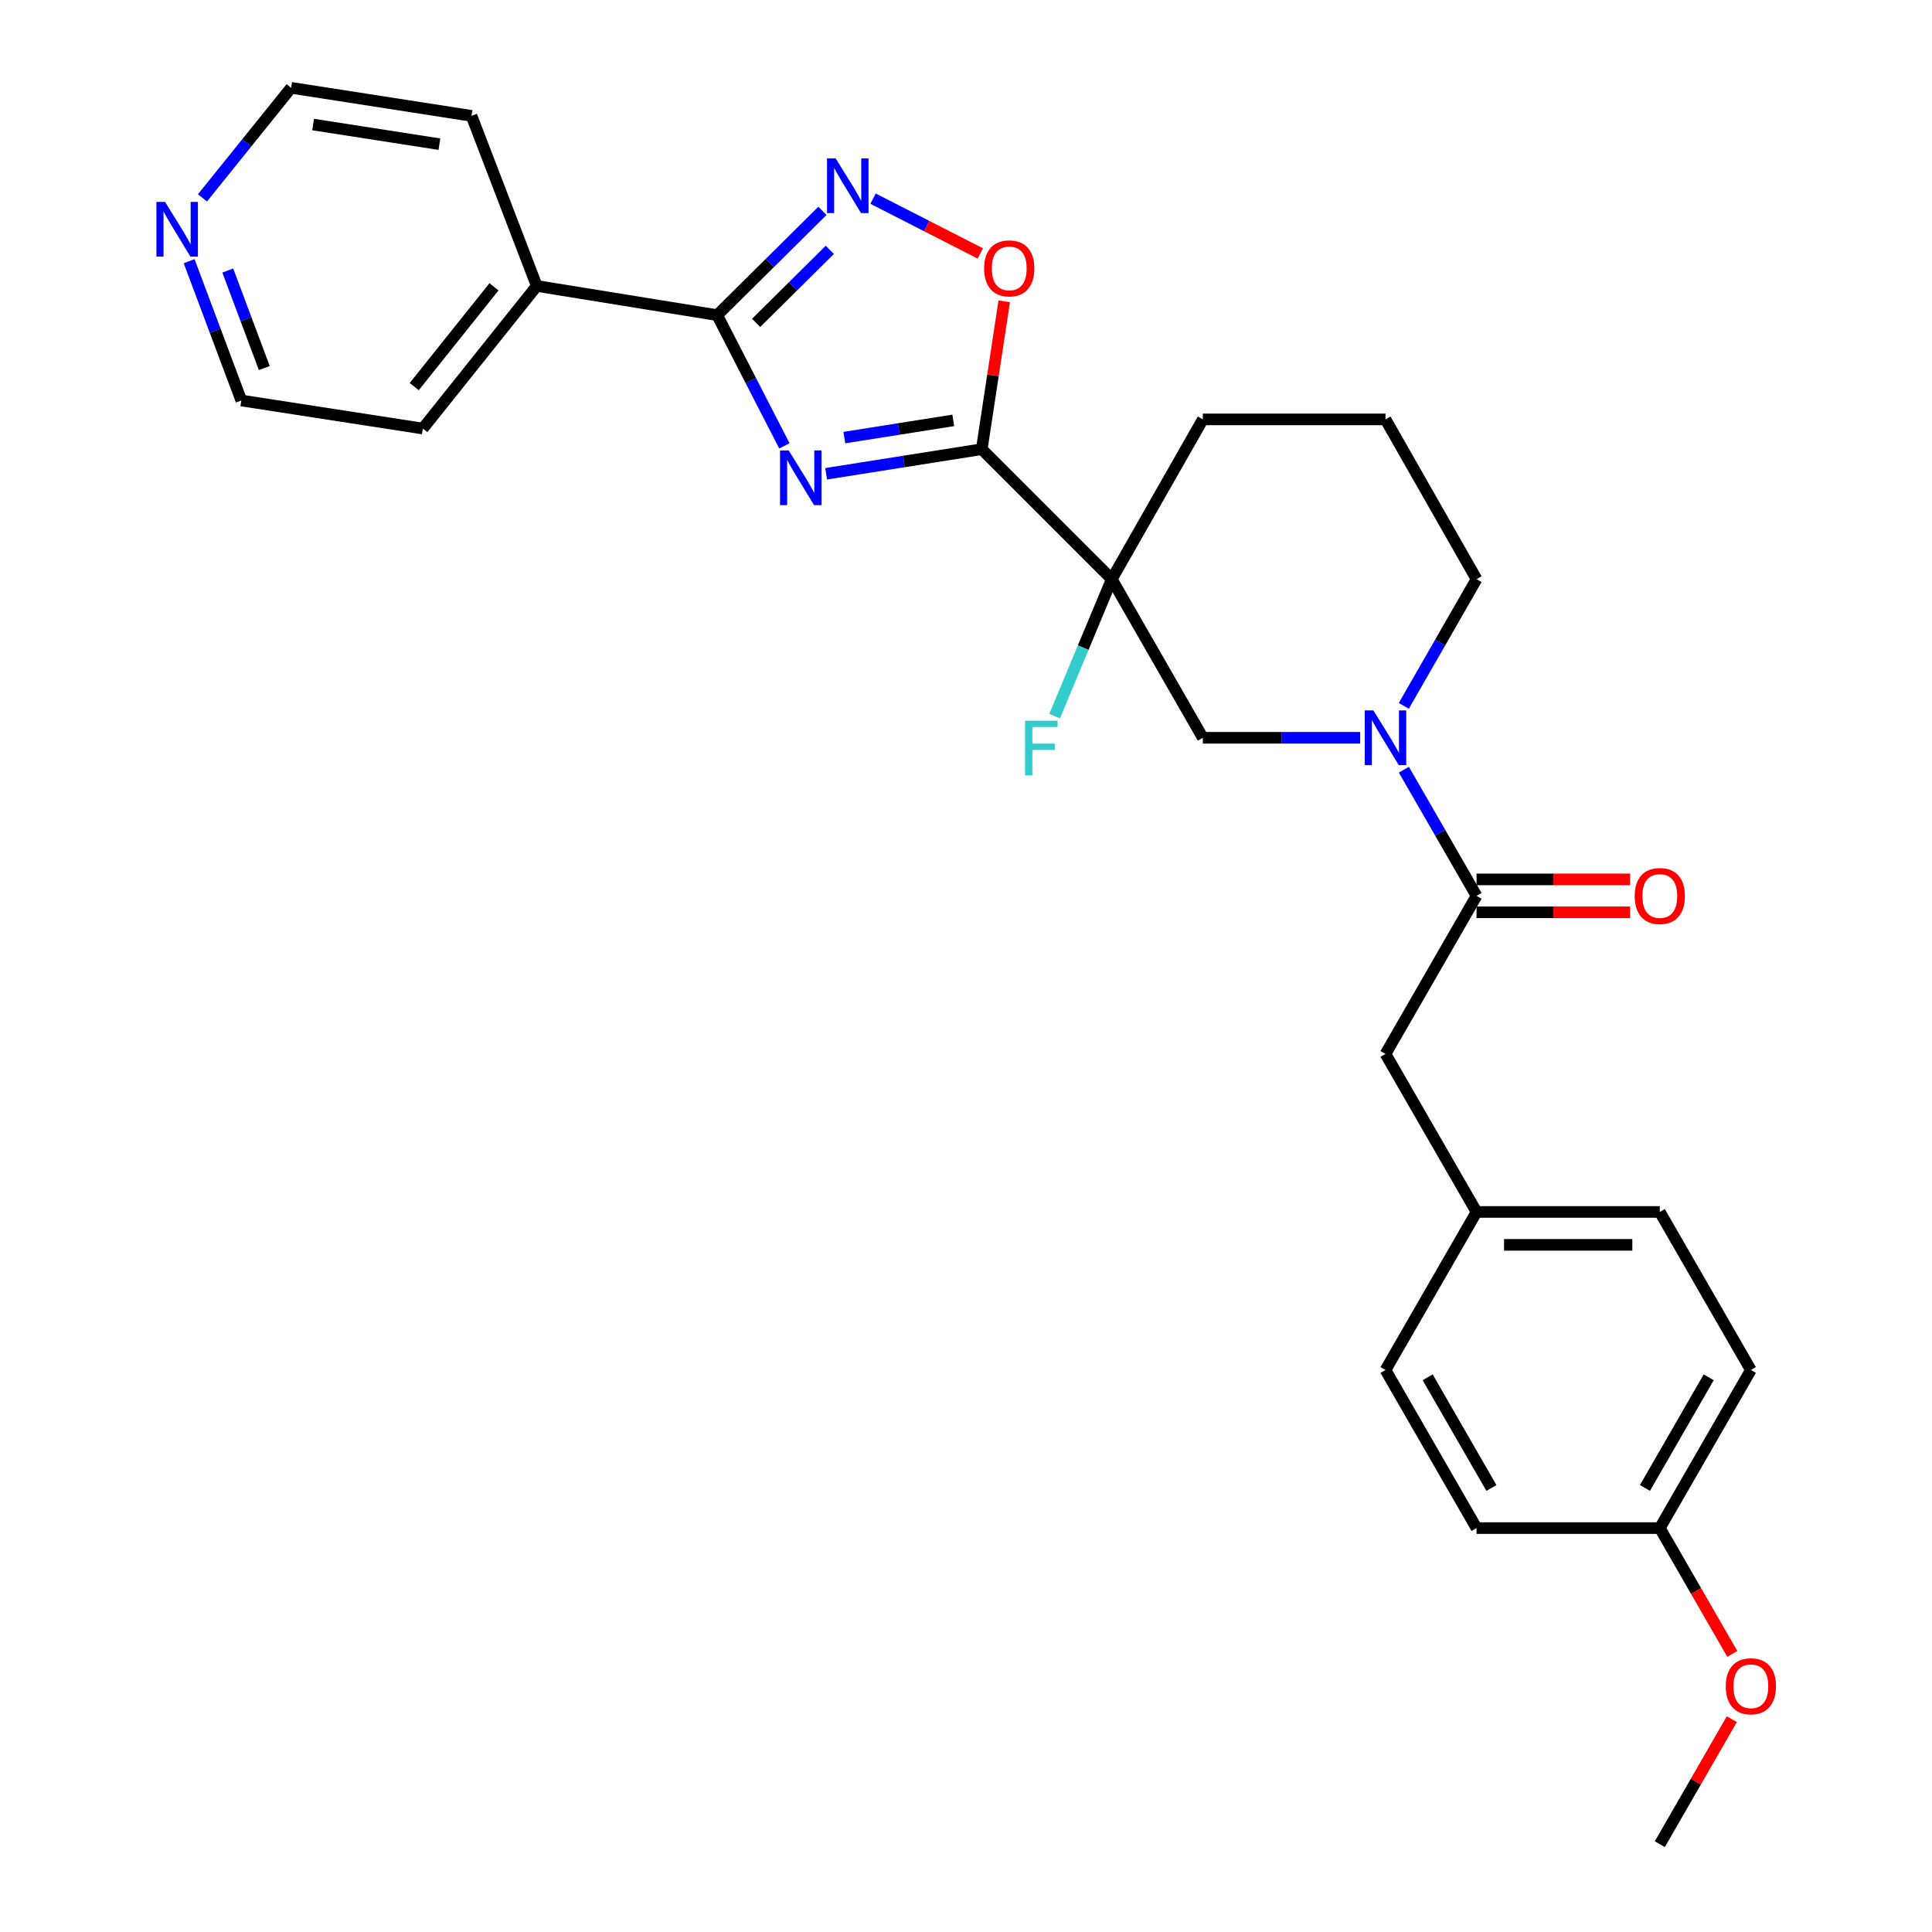 <?xml version='1.0' encoding='iso-8859-1'?>
<svg version='1.1' baseProfile='full'
              xmlns='http://www.w3.org/2000/svg'
                      xmlns:rdkit='http://www.rdkit.org/xml'
                      xmlns:xlink='http://www.w3.org/1999/xlink'
                  xml:space='preserve'
width='1000px' height='1000px' viewBox='0 0 1000 1000'>
<!-- END OF HEADER -->
<rect style='opacity:1.0;fill:#FFFFFF;stroke:none' width='1000' height='1000' x='0' y='0'> </rect>
<path class='bond-0' d='M 427.597,245.227 L 467.874,238.863' style='fill:none;fill-rule:evenodd;stroke:#0000FF;stroke-width:6px;stroke-linecap:butt;stroke-linejoin:miter;stroke-opacity:1' />
<path class='bond-0' d='M 467.874,238.863 L 508.151,232.5' style='fill:none;fill-rule:evenodd;stroke:#000000;stroke-width:6px;stroke-linecap:butt;stroke-linejoin:miter;stroke-opacity:1' />
<path class='bond-0' d='M 437.022,226.495 L 465.216,222.04' style='fill:none;fill-rule:evenodd;stroke:#0000FF;stroke-width:6px;stroke-linecap:butt;stroke-linejoin:miter;stroke-opacity:1' />
<path class='bond-0' d='M 465.216,222.04 L 493.41,217.586' style='fill:none;fill-rule:evenodd;stroke:#000000;stroke-width:6px;stroke-linecap:butt;stroke-linejoin:miter;stroke-opacity:1' />
<path class='bond-2' d='M 405.991,230.772 L 388.604,196.948' style='fill:none;fill-rule:evenodd;stroke:#0000FF;stroke-width:6px;stroke-linecap:butt;stroke-linejoin:miter;stroke-opacity:1' />
<path class='bond-2' d='M 388.604,196.948 L 371.217,163.124' style='fill:none;fill-rule:evenodd;stroke:#000000;stroke-width:6px;stroke-linecap:butt;stroke-linejoin:miter;stroke-opacity:1' />
<path class='bond-1' d='M 508.151,232.5 L 575.454,299.774' style='fill:none;fill-rule:evenodd;stroke:#000000;stroke-width:6px;stroke-linecap:butt;stroke-linejoin:miter;stroke-opacity:1' />
<path class='bond-5' d='M 508.151,232.5 L 513.965,194.232' style='fill:none;fill-rule:evenodd;stroke:#000000;stroke-width:6px;stroke-linecap:butt;stroke-linejoin:miter;stroke-opacity:1' />
<path class='bond-5' d='M 513.965,194.232 L 519.779,155.964' style='fill:none;fill-rule:evenodd;stroke:#FF0000;stroke-width:6px;stroke-linecap:butt;stroke-linejoin:miter;stroke-opacity:1' />
<path class='bond-7' d='M 575.454,299.774 L 622.584,381.876' style='fill:none;fill-rule:evenodd;stroke:#000000;stroke-width:6px;stroke-linecap:butt;stroke-linejoin:miter;stroke-opacity:1' />
<path class='bond-11' d='M 575.454,299.774 L 560.66,335.229' style='fill:none;fill-rule:evenodd;stroke:#000000;stroke-width:6px;stroke-linecap:butt;stroke-linejoin:miter;stroke-opacity:1' />
<path class='bond-11' d='M 560.66,335.229 L 545.866,370.684' style='fill:none;fill-rule:evenodd;stroke:#33CCCC;stroke-width:6px;stroke-linecap:butt;stroke-linejoin:miter;stroke-opacity:1' />
<path class='bond-14' d='M 575.454,299.774 L 622.584,217.076' style='fill:none;fill-rule:evenodd;stroke:#000000;stroke-width:6px;stroke-linecap:butt;stroke-linejoin:miter;stroke-opacity:1' />
<path class='bond-3' d='M 371.217,163.124 L 398.451,136.13' style='fill:none;fill-rule:evenodd;stroke:#000000;stroke-width:6px;stroke-linecap:butt;stroke-linejoin:miter;stroke-opacity:1' />
<path class='bond-3' d='M 398.451,136.13 L 425.685,109.136' style='fill:none;fill-rule:evenodd;stroke:#0000FF;stroke-width:6px;stroke-linecap:butt;stroke-linejoin:miter;stroke-opacity:1' />
<path class='bond-3' d='M 391.377,167.122 L 410.44,148.227' style='fill:none;fill-rule:evenodd;stroke:#000000;stroke-width:6px;stroke-linecap:butt;stroke-linejoin:miter;stroke-opacity:1' />
<path class='bond-3' d='M 410.44,148.227 L 429.504,129.331' style='fill:none;fill-rule:evenodd;stroke:#0000FF;stroke-width:6px;stroke-linecap:butt;stroke-linejoin:miter;stroke-opacity:1' />
<path class='bond-9' d='M 371.217,163.124 L 277.836,148.013' style='fill:none;fill-rule:evenodd;stroke:#000000;stroke-width:6px;stroke-linecap:butt;stroke-linejoin:miter;stroke-opacity:1' />
<path class='bond-28' d='M 451.89,102.819 L 479.646,117.001' style='fill:none;fill-rule:evenodd;stroke:#0000FF;stroke-width:6px;stroke-linecap:butt;stroke-linejoin:miter;stroke-opacity:1' />
<path class='bond-28' d='M 479.646,117.001 L 507.403,131.182' style='fill:none;fill-rule:evenodd;stroke:#FF0000;stroke-width:6px;stroke-linecap:butt;stroke-linejoin:miter;stroke-opacity:1' />
<path class='bond-4' d='M 704.025,381.876 L 663.305,381.876' style='fill:none;fill-rule:evenodd;stroke:#0000FF;stroke-width:6px;stroke-linecap:butt;stroke-linejoin:miter;stroke-opacity:1' />
<path class='bond-4' d='M 663.305,381.876 L 622.584,381.876' style='fill:none;fill-rule:evenodd;stroke:#000000;stroke-width:6px;stroke-linecap:butt;stroke-linejoin:miter;stroke-opacity:1' />
<path class='bond-6' d='M 726.645,398.397 L 745.452,431.046' style='fill:none;fill-rule:evenodd;stroke:#0000FF;stroke-width:6px;stroke-linecap:butt;stroke-linejoin:miter;stroke-opacity:1' />
<path class='bond-6' d='M 745.452,431.046 L 764.259,463.694' style='fill:none;fill-rule:evenodd;stroke:#000000;stroke-width:6px;stroke-linecap:butt;stroke-linejoin:miter;stroke-opacity:1' />
<path class='bond-30' d='M 726.616,365.35 L 745.437,332.562' style='fill:none;fill-rule:evenodd;stroke:#0000FF;stroke-width:6px;stroke-linecap:butt;stroke-linejoin:miter;stroke-opacity:1' />
<path class='bond-30' d='M 745.437,332.562 L 764.259,299.774' style='fill:none;fill-rule:evenodd;stroke:#000000;stroke-width:6px;stroke-linecap:butt;stroke-linejoin:miter;stroke-opacity:1' />
<path class='bond-8' d='M 764.259,463.694 L 717.129,545.512' style='fill:none;fill-rule:evenodd;stroke:#000000;stroke-width:6px;stroke-linecap:butt;stroke-linejoin:miter;stroke-opacity:1' />
<path class='bond-10' d='M 764.259,472.21 L 804.002,472.21' style='fill:none;fill-rule:evenodd;stroke:#000000;stroke-width:6px;stroke-linecap:butt;stroke-linejoin:miter;stroke-opacity:1' />
<path class='bond-10' d='M 804.002,472.21 L 843.744,472.21' style='fill:none;fill-rule:evenodd;stroke:#FF0000;stroke-width:6px;stroke-linecap:butt;stroke-linejoin:miter;stroke-opacity:1' />
<path class='bond-10' d='M 764.259,455.178 L 804.002,455.178' style='fill:none;fill-rule:evenodd;stroke:#000000;stroke-width:6px;stroke-linecap:butt;stroke-linejoin:miter;stroke-opacity:1' />
<path class='bond-10' d='M 804.002,455.178 L 843.744,455.178' style='fill:none;fill-rule:evenodd;stroke:#FF0000;stroke-width:6px;stroke-linecap:butt;stroke-linejoin:miter;stroke-opacity:1' />
<path class='bond-13' d='M 717.129,545.512 L 764.259,627.302' style='fill:none;fill-rule:evenodd;stroke:#000000;stroke-width:6px;stroke-linecap:butt;stroke-linejoin:miter;stroke-opacity:1' />
<path class='bond-25' d='M 277.836,148.013 L 244.057,59.969' style='fill:none;fill-rule:evenodd;stroke:#000000;stroke-width:6px;stroke-linecap:butt;stroke-linejoin:miter;stroke-opacity:1' />
<path class='bond-26' d='M 277.836,148.013 L 218.859,221.817' style='fill:none;fill-rule:evenodd;stroke:#000000;stroke-width:6px;stroke-linecap:butt;stroke-linejoin:miter;stroke-opacity:1' />
<path class='bond-26' d='M 255.684,148.452 L 214.401,200.114' style='fill:none;fill-rule:evenodd;stroke:#000000;stroke-width:6px;stroke-linecap:butt;stroke-linejoin:miter;stroke-opacity:1' />
<path class='bond-12' d='M 97.892,135.189 L 111.401,171.245' style='fill:none;fill-rule:evenodd;stroke:#0000FF;stroke-width:6px;stroke-linecap:butt;stroke-linejoin:miter;stroke-opacity:1' />
<path class='bond-12' d='M 111.401,171.245 L 124.911,207.302' style='fill:none;fill-rule:evenodd;stroke:#000000;stroke-width:6px;stroke-linecap:butt;stroke-linejoin:miter;stroke-opacity:1' />
<path class='bond-12' d='M 117.893,140.03 L 127.35,165.27' style='fill:none;fill-rule:evenodd;stroke:#0000FF;stroke-width:6px;stroke-linecap:butt;stroke-linejoin:miter;stroke-opacity:1' />
<path class='bond-12' d='M 127.35,165.27 L 136.807,190.509' style='fill:none;fill-rule:evenodd;stroke:#000000;stroke-width:6px;stroke-linecap:butt;stroke-linejoin:miter;stroke-opacity:1' />
<path class='bond-29' d='M 104.79,102.413 L 127.733,73.934' style='fill:none;fill-rule:evenodd;stroke:#0000FF;stroke-width:6px;stroke-linecap:butt;stroke-linejoin:miter;stroke-opacity:1' />
<path class='bond-29' d='M 127.733,73.934 L 150.676,45.455' style='fill:none;fill-rule:evenodd;stroke:#000000;stroke-width:6px;stroke-linecap:butt;stroke-linejoin:miter;stroke-opacity:1' />
<path class='bond-17' d='M 764.259,627.302 L 717.129,709.12' style='fill:none;fill-rule:evenodd;stroke:#000000;stroke-width:6px;stroke-linecap:butt;stroke-linejoin:miter;stroke-opacity:1' />
<path class='bond-18' d='M 764.259,627.302 L 859.116,627.302' style='fill:none;fill-rule:evenodd;stroke:#000000;stroke-width:6px;stroke-linecap:butt;stroke-linejoin:miter;stroke-opacity:1' />
<path class='bond-18' d='M 778.488,644.333 L 844.887,644.333' style='fill:none;fill-rule:evenodd;stroke:#000000;stroke-width:6px;stroke-linecap:butt;stroke-linejoin:miter;stroke-opacity:1' />
<path class='bond-22' d='M 622.584,217.076 L 717.129,217.076' style='fill:none;fill-rule:evenodd;stroke:#000000;stroke-width:6px;stroke-linecap:butt;stroke-linejoin:miter;stroke-opacity:1' />
<path class='bond-15' d='M 764.259,299.774 L 717.129,217.076' style='fill:none;fill-rule:evenodd;stroke:#000000;stroke-width:6px;stroke-linecap:butt;stroke-linejoin:miter;stroke-opacity:1' />
<path class='bond-16' d='M 859.116,790.938 L 906.246,709.12' style='fill:none;fill-rule:evenodd;stroke:#000000;stroke-width:6px;stroke-linecap:butt;stroke-linejoin:miter;stroke-opacity:1' />
<path class='bond-16' d='M 851.427,770.164 L 884.418,712.891' style='fill:none;fill-rule:evenodd;stroke:#000000;stroke-width:6px;stroke-linecap:butt;stroke-linejoin:miter;stroke-opacity:1' />
<path class='bond-21' d='M 859.116,790.938 L 877.875,823.493' style='fill:none;fill-rule:evenodd;stroke:#000000;stroke-width:6px;stroke-linecap:butt;stroke-linejoin:miter;stroke-opacity:1' />
<path class='bond-21' d='M 877.875,823.493 L 896.634,856.048' style='fill:none;fill-rule:evenodd;stroke:#FF0000;stroke-width:6px;stroke-linecap:butt;stroke-linejoin:miter;stroke-opacity:1' />
<path class='bond-31' d='M 859.116,790.938 L 764.259,790.938' style='fill:none;fill-rule:evenodd;stroke:#000000;stroke-width:6px;stroke-linecap:butt;stroke-linejoin:miter;stroke-opacity:1' />
<path class='bond-20' d='M 717.129,709.12 L 764.259,790.938' style='fill:none;fill-rule:evenodd;stroke:#000000;stroke-width:6px;stroke-linecap:butt;stroke-linejoin:miter;stroke-opacity:1' />
<path class='bond-20' d='M 738.957,712.891 L 771.948,770.164' style='fill:none;fill-rule:evenodd;stroke:#000000;stroke-width:6px;stroke-linecap:butt;stroke-linejoin:miter;stroke-opacity:1' />
<path class='bond-19' d='M 859.116,627.302 L 906.246,709.12' style='fill:none;fill-rule:evenodd;stroke:#000000;stroke-width:6px;stroke-linecap:butt;stroke-linejoin:miter;stroke-opacity:1' />
<path class='bond-27' d='M 896.384,889.848 L 877.75,922.197' style='fill:none;fill-rule:evenodd;stroke:#FF0000;stroke-width:6px;stroke-linecap:butt;stroke-linejoin:miter;stroke-opacity:1' />
<path class='bond-27' d='M 877.75,922.197 L 859.116,954.545' style='fill:none;fill-rule:evenodd;stroke:#000000;stroke-width:6px;stroke-linecap:butt;stroke-linejoin:miter;stroke-opacity:1' />
<path class='bond-23' d='M 150.676,45.455 L 244.057,59.969' style='fill:none;fill-rule:evenodd;stroke:#000000;stroke-width:6px;stroke-linecap:butt;stroke-linejoin:miter;stroke-opacity:1' />
<path class='bond-23' d='M 162.067,64.461 L 227.434,74.622' style='fill:none;fill-rule:evenodd;stroke:#000000;stroke-width:6px;stroke-linecap:butt;stroke-linejoin:miter;stroke-opacity:1' />
<path class='bond-24' d='M 124.911,207.302 L 218.859,221.817' style='fill:none;fill-rule:evenodd;stroke:#000000;stroke-width:6px;stroke-linecap:butt;stroke-linejoin:miter;stroke-opacity:1' />
<path  class='atom-0' d='M 408.226 233.138
L 417.506 248.138
Q 418.426 249.618, 419.906 252.298
Q 421.386 254.978, 421.466 255.138
L 421.466 233.138
L 425.226 233.138
L 425.226 261.458
L 421.346 261.458
L 411.386 245.058
Q 410.226 243.138, 408.986 240.938
Q 407.786 238.738, 407.426 238.058
L 407.426 261.458
L 403.746 261.458
L 403.746 233.138
L 408.226 233.138
' fill='#0000FF'/>
<path  class='atom-4' d='M 432.544 81.973
L 441.824 96.973
Q 442.744 98.453, 444.224 101.133
Q 445.704 103.813, 445.784 103.973
L 445.784 81.973
L 449.544 81.973
L 449.544 110.293
L 445.664 110.293
L 435.704 93.893
Q 434.544 91.973, 433.304 89.773
Q 432.104 87.573, 431.744 86.893
L 431.744 110.293
L 428.064 110.293
L 428.064 81.973
L 432.544 81.973
' fill='#0000FF'/>
<path  class='atom-5' d='M 710.869 367.716
L 720.149 382.716
Q 721.069 384.196, 722.549 386.876
Q 724.029 389.556, 724.109 389.716
L 724.109 367.716
L 727.869 367.716
L 727.869 396.036
L 723.989 396.036
L 714.029 379.636
Q 712.869 377.716, 711.629 375.516
Q 710.429 373.316, 710.069 372.636
L 710.069 396.036
L 706.389 396.036
L 706.389 367.716
L 710.869 367.716
' fill='#0000FF'/>
<path  class='atom-6' d='M 509.382 138.915
Q 509.382 132.115, 512.742 128.315
Q 516.102 124.515, 522.382 124.515
Q 528.662 124.515, 532.022 128.315
Q 535.382 132.115, 535.382 138.915
Q 535.382 145.795, 531.982 149.715
Q 528.582 153.595, 522.382 153.595
Q 516.142 153.595, 512.742 149.715
Q 509.382 145.835, 509.382 138.915
M 522.382 150.395
Q 526.702 150.395, 529.022 147.515
Q 531.382 144.595, 531.382 138.915
Q 531.382 133.355, 529.022 130.555
Q 526.702 127.715, 522.382 127.715
Q 518.062 127.715, 515.702 130.515
Q 513.382 133.315, 513.382 138.915
Q 513.382 144.635, 515.702 147.515
Q 518.062 150.395, 522.382 150.395
' fill='#FF0000'/>
<path  class='atom-11' d='M 846.116 463.774
Q 846.116 456.974, 849.476 453.174
Q 852.836 449.374, 859.116 449.374
Q 865.396 449.374, 868.756 453.174
Q 872.116 456.974, 872.116 463.774
Q 872.116 470.654, 868.716 474.574
Q 865.316 478.454, 859.116 478.454
Q 852.876 478.454, 849.476 474.574
Q 846.116 470.694, 846.116 463.774
M 859.116 475.254
Q 863.436 475.254, 865.756 472.374
Q 868.116 469.454, 868.116 463.774
Q 868.116 458.214, 865.756 455.414
Q 863.436 452.574, 859.116 452.574
Q 854.796 452.574, 852.436 455.374
Q 850.116 458.174, 850.116 463.774
Q 850.116 469.494, 852.436 472.374
Q 854.796 475.254, 859.116 475.254
' fill='#FF0000'/>
<path  class='atom-12' d='M 530.549 373.053
L 547.389 373.053
L 547.389 376.293
L 534.349 376.293
L 534.349 384.893
L 545.949 384.893
L 545.949 388.173
L 534.349 388.173
L 534.349 401.373
L 530.549 401.373
L 530.549 373.053
' fill='#33CCCC'/>
<path  class='atom-13' d='M 85.439 104.502
L 94.719 119.502
Q 95.639 120.982, 97.12 123.662
Q 98.6 126.342, 98.68 126.502
L 98.68 104.502
L 102.439 104.502
L 102.439 132.822
L 98.559 132.822
L 88.6 116.422
Q 87.439 114.502, 86.2 112.302
Q 84.999 110.102, 84.639 109.422
L 84.639 132.822
L 80.96 132.822
L 80.96 104.502
L 85.439 104.502
' fill='#0000FF'/>
<path  class='atom-22' d='M 893.246 872.807
Q 893.246 866.007, 896.606 862.207
Q 899.966 858.407, 906.246 858.407
Q 912.526 858.407, 915.886 862.207
Q 919.246 866.007, 919.246 872.807
Q 919.246 879.687, 915.846 883.607
Q 912.446 887.487, 906.246 887.487
Q 900.006 887.487, 896.606 883.607
Q 893.246 879.727, 893.246 872.807
M 906.246 884.287
Q 910.566 884.287, 912.886 881.407
Q 915.246 878.487, 915.246 872.807
Q 915.246 867.247, 912.886 864.447
Q 910.566 861.607, 906.246 861.607
Q 901.926 861.607, 899.566 864.407
Q 897.246 867.207, 897.246 872.807
Q 897.246 878.527, 899.566 881.407
Q 901.926 884.287, 906.246 884.287
' fill='#FF0000'/>
</svg>

